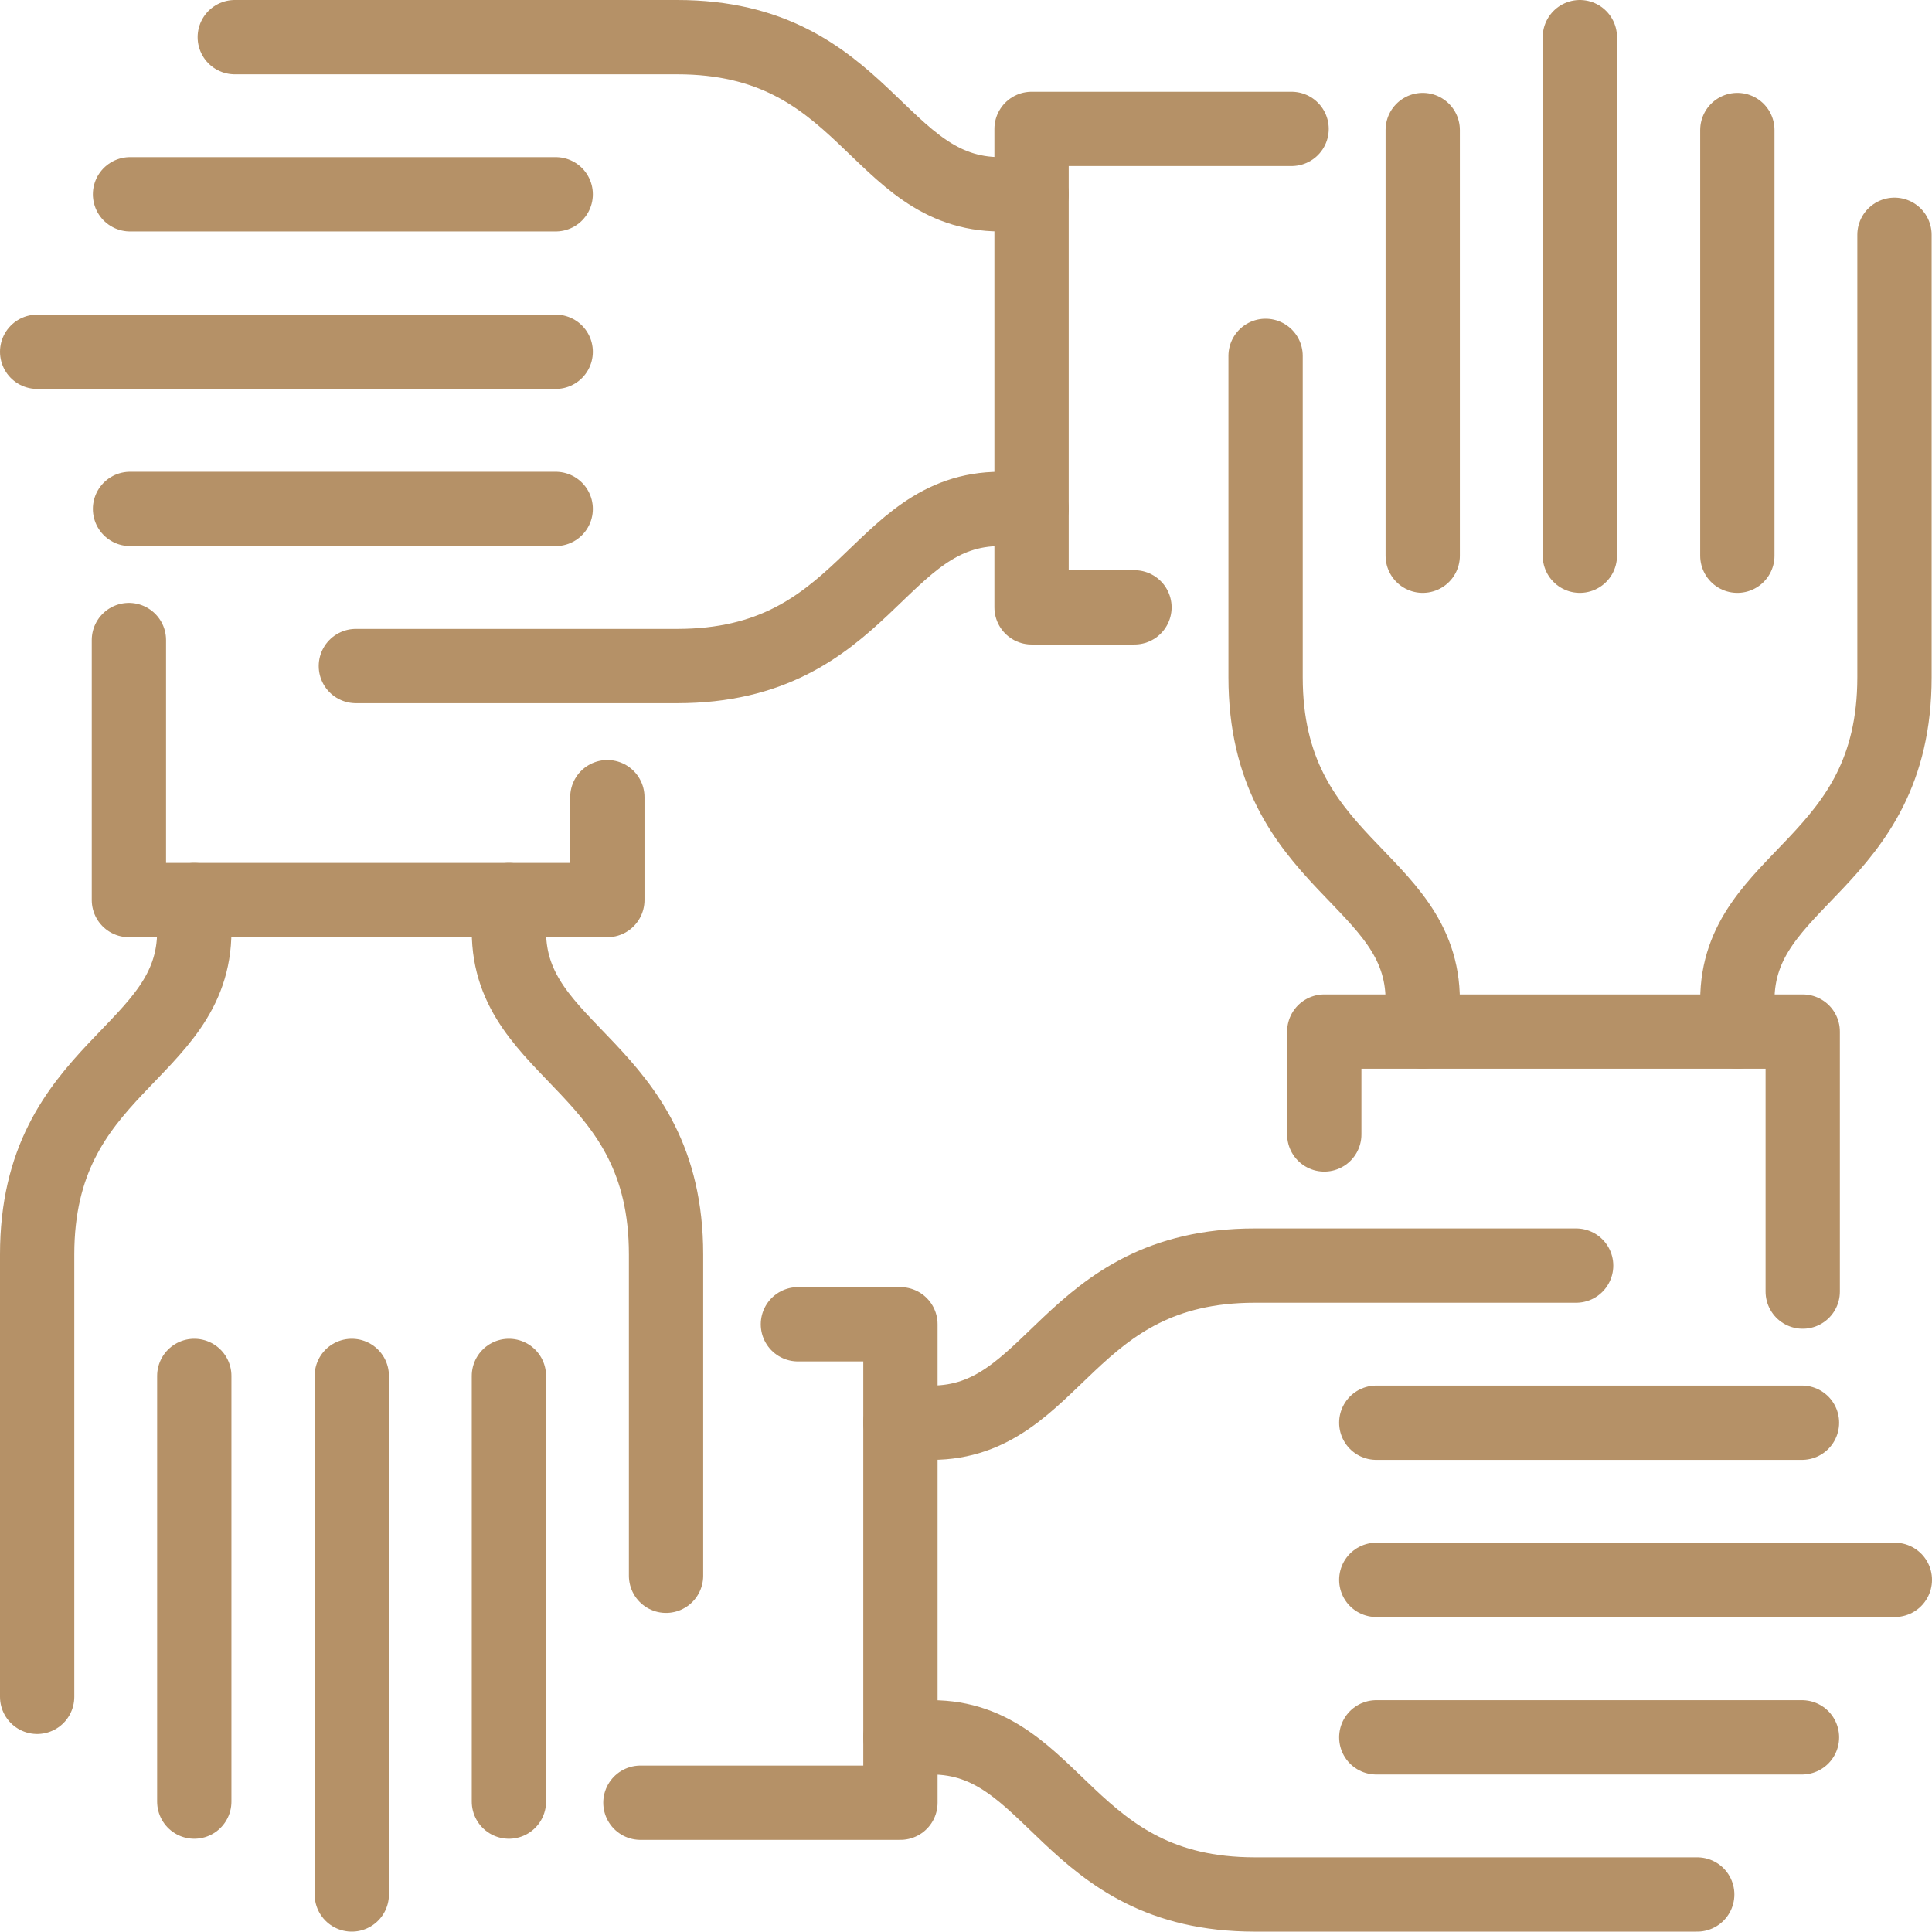 <?xml version="1.0" encoding="UTF-8"?><svg id="a" xmlns="http://www.w3.org/2000/svg" viewBox="0 0 52.01 52"><defs><style>.b{fill:none;stroke:#b59167;stroke-linecap:round;stroke-linejoin:round;stroke-width:2px;}</style></defs><polyline class="b" points="34.77 3.47 27.77 3.47 27.77 16.35 30.54 16.35"/><line class="b" x1="1" y1="9.47" x2="14.96" y2="9.47"/><line class="b" x1="14.96" y1="5.23" x2="3.5" y2="5.23"/><line class="b" x1="3.5" y1="13.7" x2="14.96" y2="13.7"/><path class="b" d="M27.77,5.23h-.84c-3.34,0-3.62-4.23-8.7-4.23H6.32"/><path class="b" d="M27.77,13.7h-.84c-3.34,0-3.62,4.23-8.7,4.23H9.58"/><polyline class="b" points="3.47 17.23 3.47 24.23 16.35 24.23 16.35 21.46"/><line class="b" x1="9.47" y1="51" x2="9.47" y2="37.04"/><line class="b" x1="5.23" y1="37.04" x2="5.23" y2="48.5"/><line class="b" x1="13.7" y1="48.5" x2="13.7" y2="37.04"/><path class="b" d="M5.23,24.23v.84c0,3.34-4.23,3.62-4.23,8.7v11.91"/><path class="b" d="M13.7,24.23v.84c0,3.34,4.23,3.62,4.23,8.7v8.65"/><polyline class="b" points="17.24 48.53 24.24 48.53 24.24 35.65 21.48 35.65"/><line class="b" x1="51.01" y1="42.53" x2="37.05" y2="42.53"/><line class="b" x1="37.05" y1="46.77" x2="48.51" y2="46.77"/><line class="b" x1="48.51" y1="38.3" x2="37.05" y2="38.3"/><path class="b" d="M24.24,46.77h.84c3.34,0,3.62,4.23,8.7,4.23h11.91"/><path class="b" d="M24.24,38.3h.84c3.34,0,3.62-4.23,8.7-4.23h8.65"/><polyline class="b" points="48.53 34.77 48.53 27.77 35.65 27.77 35.65 30.54"/><line class="b" x1="42.53" y1="1" x2="42.53" y2="14.96"/><line class="b" x1="46.77" y1="14.96" x2="46.77" y2="3.5"/><line class="b" x1="38.3" y1="3.5" x2="38.3" y2="14.96"/><path class="b" d="M46.77,27.77v-.84c0-3.34,4.23-3.62,4.23-8.7V6.32"/><path class="b" d="M38.3,27.77v-.84c0-3.34-4.23-3.62-4.23-8.7V9.58"/></svg>